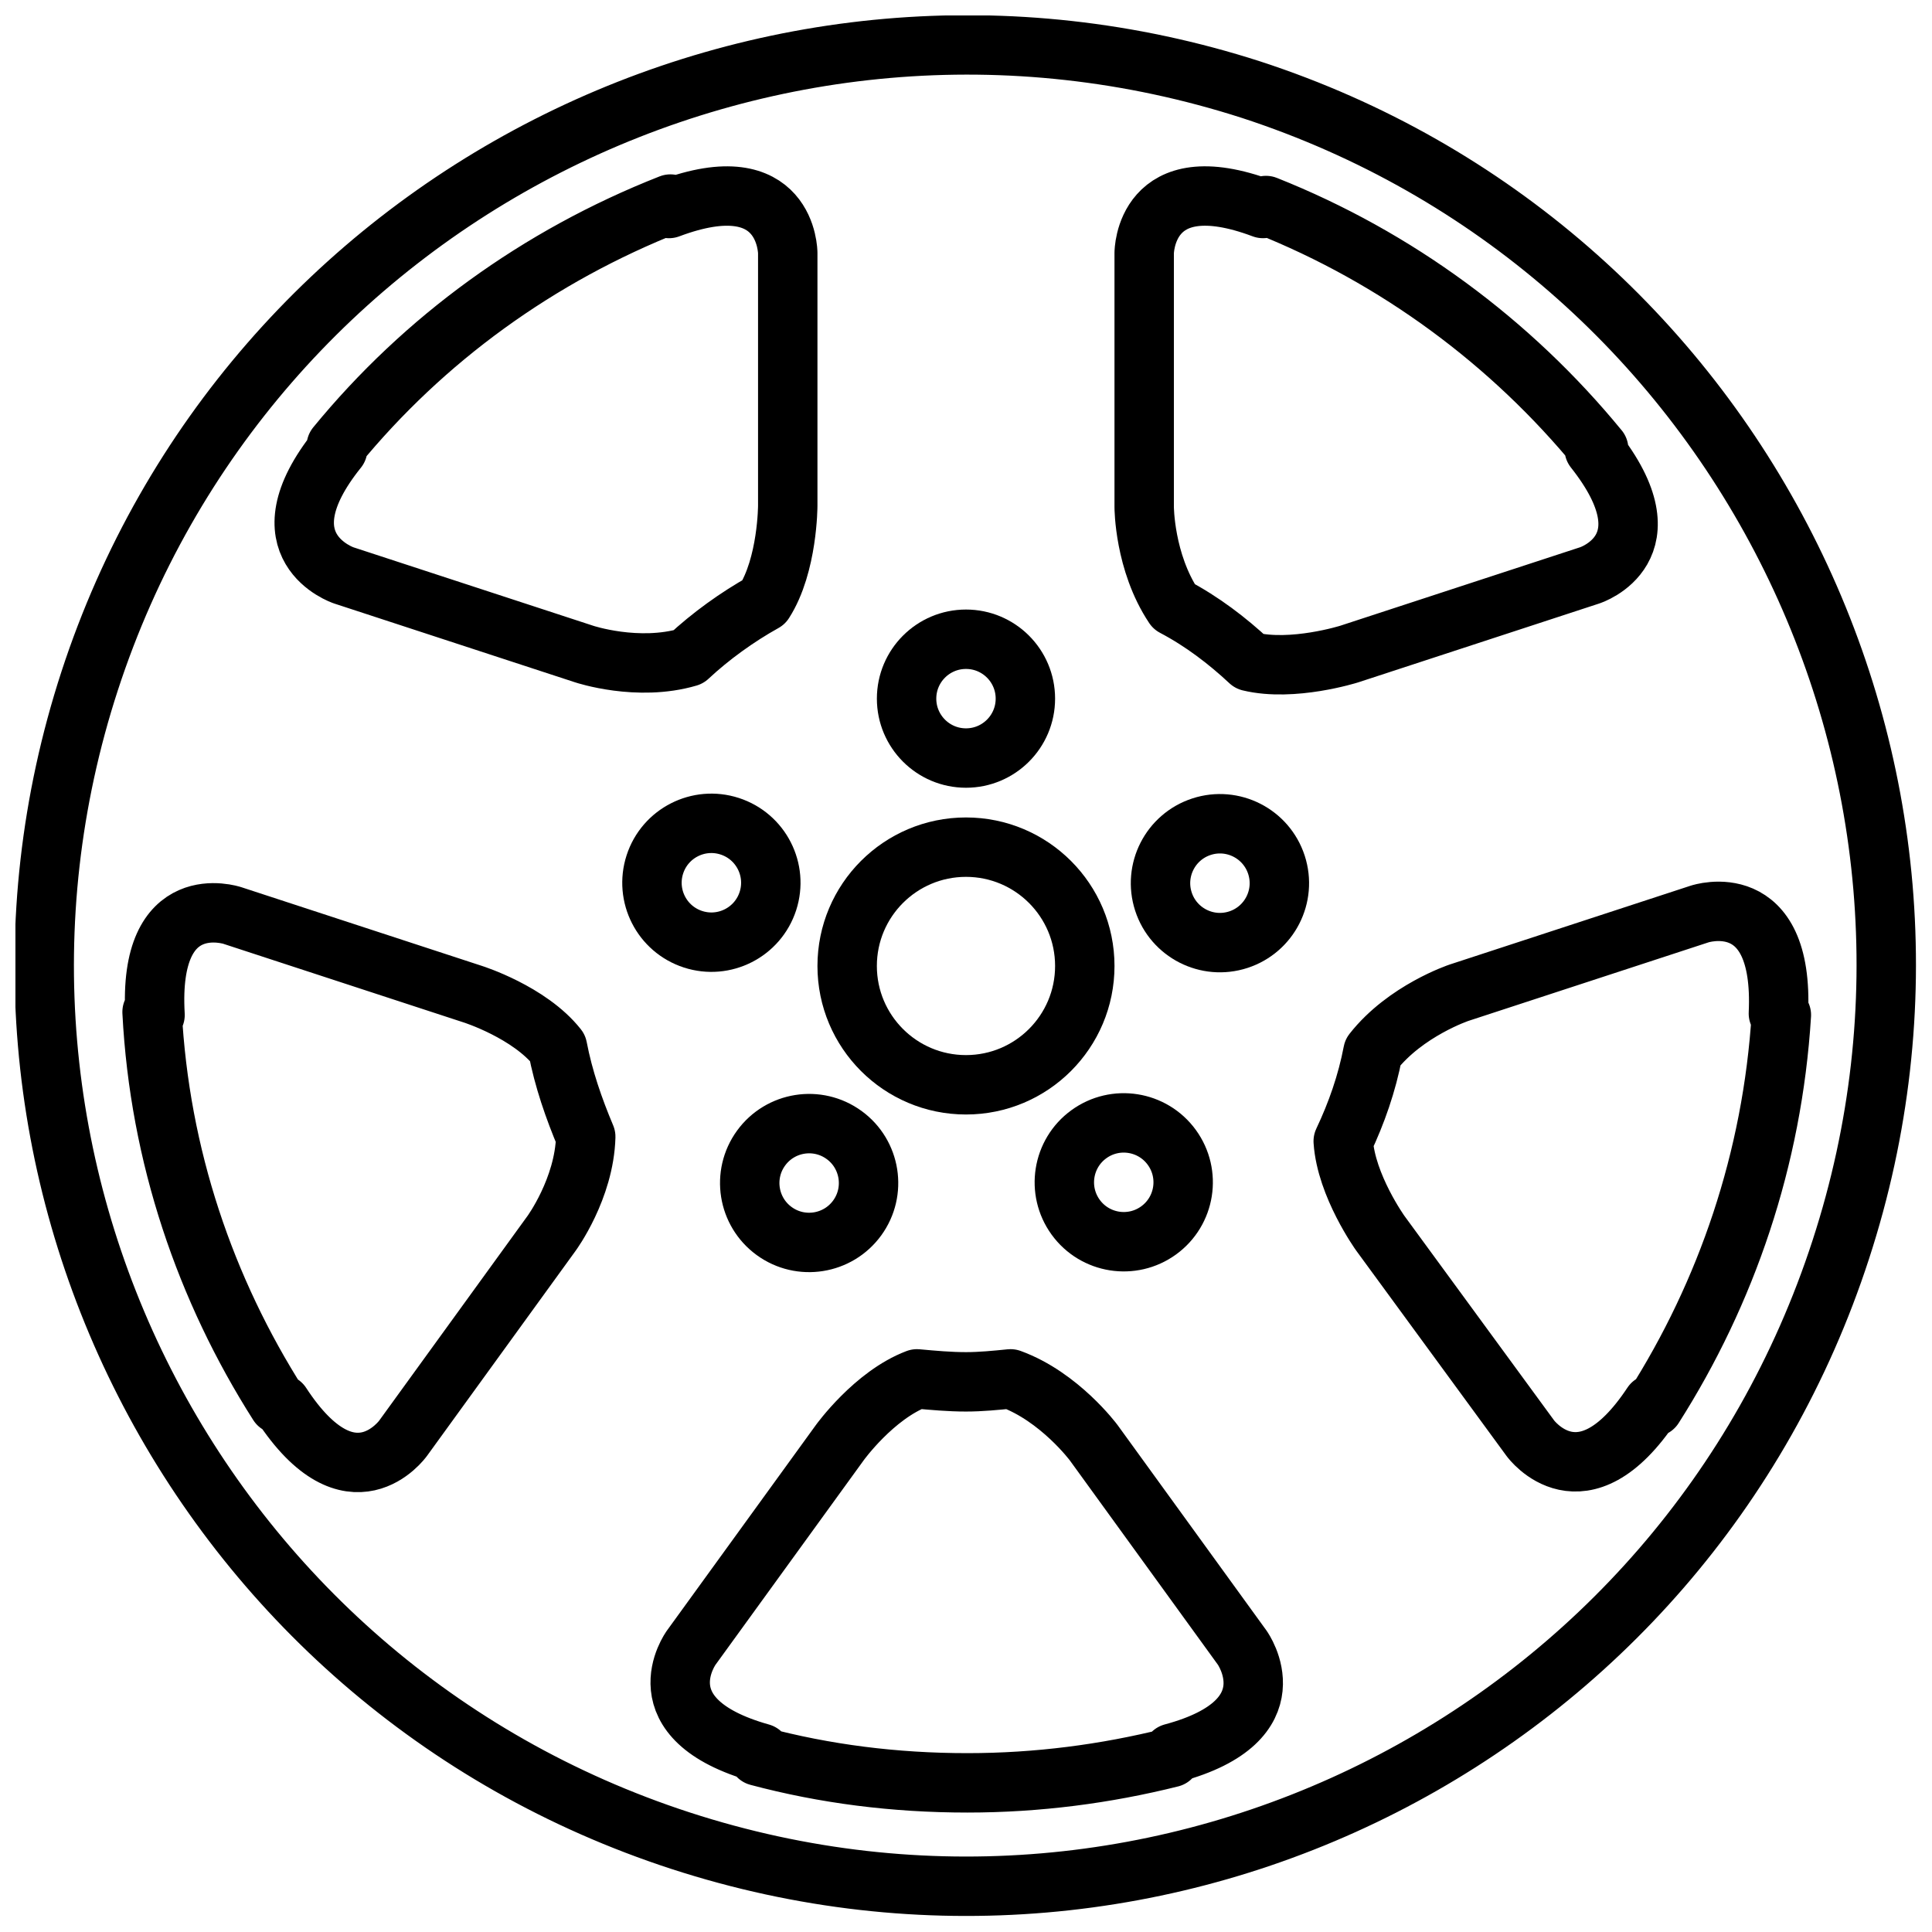 <?xml version="1.0" encoding="UTF-8"?>
<!-- Uploaded to: ICON Repo, www.svgrepo.com, Generator: ICON Repo Mixer Tools -->
<svg width="800px" height="800px" version="1.1" viewBox="144 144 512 512" xmlns="http://www.w3.org/2000/svg">
 <defs>
  <clipPath id="a">
   <path d="m148.09 148.09h503.81v503.81h-503.81z"/>
  </clipPath>
 </defs>
 <path transform="matrix(3.936 0 0 3.936 148.09 148.09)" d="m68 46c0 2.209-1.79 4-3.999 4s-4-1.791-4-4c0-2.208 1.791-3.999 4-3.999s3.999 1.791 3.999 3.999" fill="none" stroke="#000000" stroke-linecap="round" stroke-linejoin="round" stroke-miterlimit="10" stroke-width="4"/>
 <path transform="matrix(1.216 -3.744 3.744 1.216 56.843 482.52)" d="m50.9 58.4c7.42e-4 2.209-1.79 4-3.999 4s-4-1.791-4-4 1.79-3.999 4-4c2.209 2.02e-4 3.999 1.791 3.999 4" fill="none" stroke="#000000" stroke-linecap="round" stroke-linejoin="round" stroke-miterlimit="10" stroke-width="4"/>
 <path transform="matrix(3.744 -1.216 1.216 3.744 92.643 258.02)" d="m85.1 58.4c2.02e-4 2.209-1.791 4-4 4-2.209 2.03e-4 -4-1.791-4-4-2.03e-4 -2.209 1.791-4 4-4 2.209-2.02e-4 4 1.791 4 4" fill="none" stroke="#000000" stroke-linecap="round" stroke-linejoin="round" stroke-miterlimit="10" stroke-width="4"/>
 <path transform="matrix(2.314 -3.184 3.184 2.314 -15.4 445.66)" d="m57.4 78.6c4.52e-4 2.209-1.791 4-4 4-2.209-9.33e-4 -4-1.791-4-4-4.52e-4 -2.209 1.791-4 4-4 2.208 1.31e-4 4 1.791 3.999 4" fill="none" stroke="#000000" stroke-linecap="round" stroke-linejoin="round" stroke-miterlimit="10" stroke-width="4"/>
 <path transform="matrix(3.184 -2.314 2.314 3.184 22.4 379.69)" d="m78.6 78.599c3.5e-4 2.21-1.791 4.001-4 4-2.209-4.53e-4 -4-1.791-4-4 4.52e-4 -2.209 1.792-4 4-4 2.209-9.34e-4 4 1.79 4 3.999" fill="none" stroke="#000000" stroke-linecap="round" stroke-linejoin="round" stroke-miterlimit="10" stroke-width="4"/>
 <g clip-path="url(#a)">
  <path transform="matrix(3.936 0 0 3.936 148.09 148.09)" d="m83.2 5c-32.6-10.5-67.6 7.3-78.2 39.8-10.6 32.5 7.2 67.5 39.8 78.1s67.5-7.2 78.1-39.8c10.6-32.499-7.199-67.5-39.7-78.1zm-68.6 55.6 16.2 5.3s3.8 1.2 5.7 3.6c0.4 2.1 1.1 4.1 1.899 6-0.098 3.5-2.299 6.5-2.299 6.5l-10 13.8s-3.5 4.9-8.2-2.3h-0.2c-4.9-7.7-8-16.7-8.5-26.4l0.2 0.2c-0.5-8.601 5.199-6.7 5.199-6.7zm95.601 32.899c-4.7 7.1-8.2 2.3-8.2 2.3l-10.101-13.8s-2.3-3.2-2.5-6.2c0.9-1.899 1.6-3.9 2-6 2.2-2.8 5.8-3.999 5.8-3.999l16.2-5.3s5.7-1.899 5.3 6.7l0.2 0.1c-0.6 9.7-3.7 18.7-8.601 26.4zm-3.601-64.3h-0.3c5.3 6.7-0.3 8.5-0.3 8.5l-16.201 5.301s-3.8 1.2-6.7 0.5c-1.5-1.4-3.2-2.7-5.1-3.7-2-3-2-6.7-2-6.7v-17.101s0-6 8-3l0.2-0.2c8.8 3.5 16.499 9.201 22.399 16.4zm-62.5-16.499-0.1 0.3c8-3 8 3 8 3v17s0 3.999-1.6 6.5c-1.8 1-3.6 2.3-5.1 3.7-3.4 1-7-0.2-7-0.2l-16.2-5.3s-5.7-1.899-0.4-8.5l-0.1-0.2c5.9-7.2 13.599-12.8 22.5-16.3zm5.9 104.5 0.2-0.2c-8.2-2.3-4.7-7.1-4.7-7.1l10-13.8s2.3-3.2 5.2-4.3c1.1 0.1 2.2 0.2 3.3 0.2 1 0 2-0.1 3-0.2 3.3 1.2 5.6 4.3 5.6 4.3l10 13.8s3.5 4.9-4.7 7.1l-0.1 0.3c-4.401 1.1-9 1.7-13.7 1.7-4.901 9.93e-4 -9.601-0.599-14.101-1.799zm0 0" fill="none" stroke="#000000" stroke-linecap="round" stroke-linejoin="round" stroke-miterlimit="10" stroke-width="4"/>
 </g>
 <path transform="matrix(3.936 0 0 3.936 148.09 148.09)" d="m72 64c0 4.418-3.582 8-8 8-4.418 0-8-3.582-8-8 0-4.418 3.582-8 8-8 4.418 0 8 3.582 8 8" fill="none" stroke="#000000" stroke-linecap="round" stroke-linejoin="round" stroke-miterlimit="10" stroke-width="4"/>
</svg>